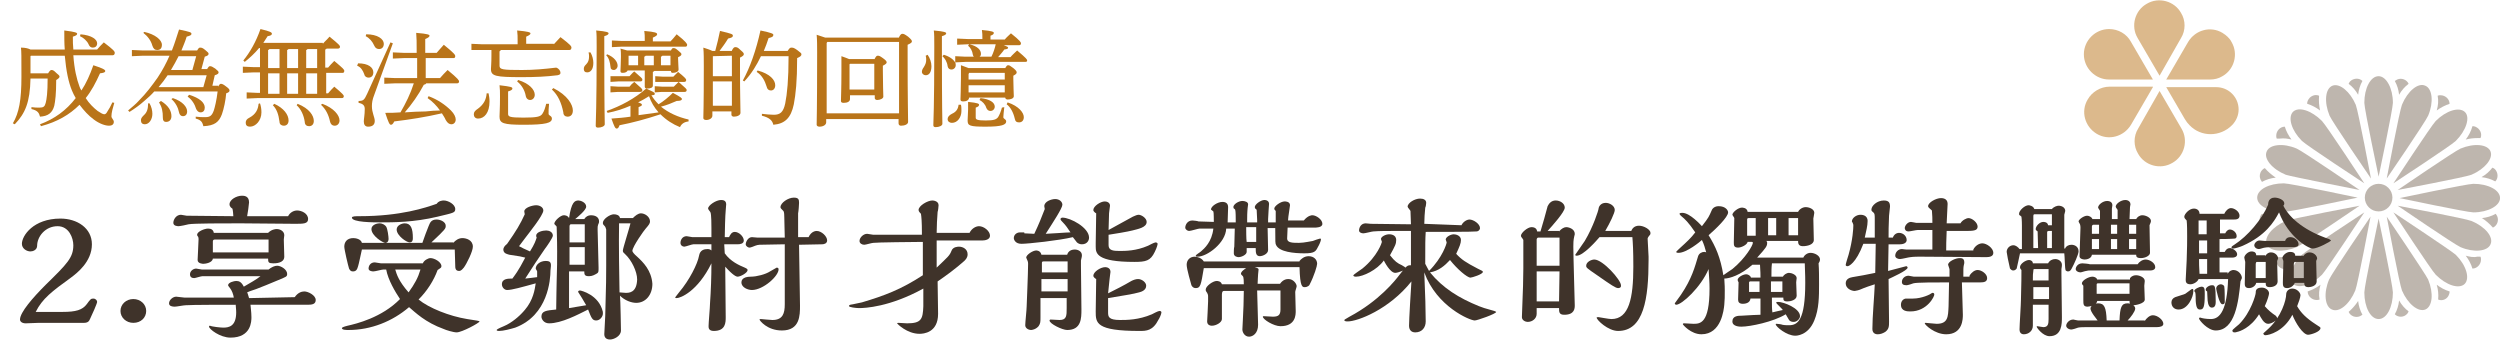 <?xml version="1.0" encoding="UTF-8"?>
<svg id="a" data-name="圖層 1" xmlns="http://www.w3.org/2000/svg" width="525" height="75" xmlns:xlink="http://www.w3.org/1999/xlink" viewBox="0 0 525 75">
  <defs>
    <clipPath id="c">
      <rect x="437.61" width="87.4" height="67" fill="none"/>
    </clipPath>
  </defs>
  <rect width="525" height="75" fill="none"/>
  <g id="b" data-name="Group 5839" opacity=".5">
    <g clip-path="url(#c)">
      <g id="d" data-name="Group 5838">
        <path id="e" data-name="Path 23699" d="M453.51,19.1l4.6,7.9c1.5,2.5.6,5.8-1.9,7.2-2.5,1.5-5.8.6-7.2-1.9-1-1.6-1-3.7,0-5.3l4.5-7.9Z" fill="#b97419"/>
        <path id="f" data-name="Path 23700" d="M454.91,18.3h10.5c2.6,0,4.7,2.1,4.7,4.7,0,1.2-.5,2.4-1.4,3.3-2.5,2.5-6.5,2.5-8.9,0-.4-.4-.7-.8-1-1.3l-3.9-6.7Z" fill="#b97419"/>
        <path id="g" data-name="Path 23701" d="M454.91,16.7l4.6-7.9c1.5-2.5,4.7-3.4,7.2-1.9.8.5,1.5,1.1,1.9,1.9h0c1.5,2.5.6,5.8-1.9,7.2-.8.5-1.7.7-2.6.7,0,0-9.2,0-9.2,0Z" fill="#b97419"/>
        <path id="h" data-name="Path 23702" d="M453.51,15.9l-4.6-7.9c-1.5-2.5-.6-5.8,1.9-7.2,2.5-1.5,5.8-.6,7.2,1.9,1,1.6,1,3.7,0,5.3l-4.5,7.9Z" fill="#b97419"/>
        <path id="i" data-name="Path 23703" d="M452.11,16.7h-9.2c-2.9,0-5.3-2.4-5.3-5.3s2.4-5.3,5.3-5.3c1.9,0,3.7,1,4.6,2.7l4.6,7.9Z" fill="#b97419"/>
        <path id="j" data-name="Path 23704" d="M452.11,18.3l-4.6,7.9c-1.5,2.5-4.7,3.4-7.2,1.9s-3.4-4.7-1.9-7.2c.9-1.6,2.7-2.7,4.6-2.7h9.1v.1Z" fill="#b97419"/>
        <path id="k" data-name="Path 23705" d="M496.51,21.6c0-3.1,1.3-5.6,3-5.6,1.6,0,3,2.5,3,5.6,0,1.3-3,15.5-3,15.5,0,0-3-14.2-3-15.5" fill="#7e6d5e" fill-rule="evenodd"/>
        <path id="l" data-name="Path 23706" d="M502.51,61.4c0,3.1-1.3,5.6-3,5.6s-3-2.5-3-5.6c0-1.3,3-15.5,3-15.5,0,0,3,14.2,3,15.5" fill="#7e6d5e" fill-rule="evenodd"/>
        <path id="m" data-name="Path 23707" d="M479.61,44.5c-3.1,0-5.6-1.3-5.6-3s2.5-3,5.6-3c1.3,0,15.5,3,15.5,3,0,0-14.2,3-15.5,3" fill="#7e6d5e" fill-rule="evenodd"/>
        <path id="n" data-name="Path 23708" d="M519.41,38.6c3.1,0,5.6,1.3,5.6,3,0,1.6-2.5,3-5.6,3-1.3,0-15.5-3-15.5-3,0,0,14.2-3,15.5-3" fill="#7e6d5e" fill-rule="evenodd"/>
        <path id="o" data-name="Path 23709" d="M483.41,29.6c-2.2-2.2-3-4.9-1.9-6.1,1.2-1.2,3.9-.3,6.1,1.9.9.9,8.9,13.1,8.9,13.1,0,0-12.2-8-13.1-8.9" fill="#7e6d5e" fill-rule="evenodd"/>
        <path id="p" data-name="Path 23710" d="M515.71,53.5c2.2,2.2,3,4.9,1.9,6.1-1.2,1.2-3.9.3-6.1-1.9-.9-.9-8.9-13.1-8.9-13.1,0,0,12.1,8,13.1,8.9" fill="#7e6d5e" fill-rule="evenodd"/>
        <path id="q" data-name="Path 23711" d="M487.61,57.7c-2.2,2.2-4.9,3-6.1,1.9-1.2-1.2-.3-3.9,1.9-6.1.9-.9,13.1-8.9,13.1-8.9,0,0-8,12.2-8.9,13.1" fill="#7e6d5e" fill-rule="evenodd"/>
        <path id="r" data-name="Path 23712" d="M511.51,25.4c2.2-2.2,4.9-3,6.1-1.9s.3,3.9-1.9,6.1c-.9.9-13.1,8.9-13.1,8.9,0,0,8-12.2,8.9-13.1" fill="#7e6d5e" fill-rule="evenodd"/>
        <path id="s" data-name="Path 23713" d="M489.21,24.3c-1.2-2.9-.9-5.7.6-6.3,1.5-.6,3.7,1.2,4.9,4,.5,1.2,3.2,15.5,3.2,15.5,0,0-8.2-12-8.7-13.2" fill="#7e6d5e" fill-rule="evenodd"/>
        <path id="t" data-name="Path 23714" d="M509.91,58.7c1.2,2.9.9,5.7-.6,6.3s-3.7-1.2-4.9-4c-.5-1.2-3.2-15.5-3.2-15.5,0,0,8.2,12.1,8.7,13.2" fill="#7e6d5e" fill-rule="evenodd"/>
        <path id="u" data-name="Path 23715" d="M482.31,51.9c-2.9,1.2-5.7.9-6.3-.6s1.2-3.7,4-4.9c1.2-.5,15.5-3.2,15.5-3.2,0,0-12,8.2-13.2,8.7" fill="#7e6d5e" fill-rule="evenodd"/>
        <path id="v" data-name="Path 23716" d="M516.71,31.2c2.9-1.2,5.7-.9,6.3.6s-1.2,3.7-4,4.9c-1.2.5-15.5,3.2-15.5,3.2,0,0,12-8.2,13.2-8.7" fill="#7e6d5e" fill-rule="evenodd"/>
        <path id="w" data-name="Path 23717" d="M480.01,36.7c-2.9-1.2-4.7-3.4-4-4.9.6-1.5,3.5-1.8,6.3-.6,1.2.5,13.2,8.7,13.2,8.7,0,0-14.3-2.8-15.5-3.2" fill="#7e6d5e" fill-rule="evenodd"/>
        <path id="x" data-name="Path 23718" d="M519.01,46.4c2.9,1.2,4.7,3.4,4,4.9-.6,1.5-3.5,1.8-6.3.6-1.2-.5-13.2-8.7-13.2-8.7,0,0,14.3,2.7,15.5,3.2" fill="#7e6d5e" fill-rule="evenodd"/>
        <path id="y" data-name="Path 23719" d="M494.61,61c-1.2,2.9-3.4,4.7-4.9,4-1.5-.6-1.8-3.5-.6-6.3.5-1.2,8.7-13.2,8.7-13.2,0,0-2.7,14.3-3.2,15.5" fill="#7e6d5e" fill-rule="evenodd"/>
        <path id="z" data-name="Path 23720" d="M504.41,22c1.2-2.9,3.4-4.7,4.9-4,1.5.6,1.8,3.5.6,6.3-.5,1.2-8.7,13.2-8.7,13.2,0,0,2.7-14.3,3.2-15.5" fill="#7e6d5e" fill-rule="evenodd"/>
        <path id="aa" data-name="Path 23721" d="M495.21,19.9c.1-1,.4-2,.9-2.9-.7-.7-1.9-.6-2.6.1-.1.1-.2.3-.3.5.8.6,1.5,1.4,2,2.3" fill="#7e6d5e"/>
        <path id="ab" data-name="Path 23722" d="M503.81,63.1c-.1,1-.4,2-.9,2.9.7.7,1.9.7,2.6-.1.1-.1.2-.3.3-.5-.8-.6-1.5-1.4-2-2.3" fill="#7e6d5e"/>
        <path id="ac" data-name="Path 23723" d="M477.91,45.8c-1-.1-2-.5-2.9-.9-.7.7-.6,1.9.1,2.6.1.1.3.2.5.3.6-.8,1.4-1.5,2.3-2" fill="#7e6d5e"/>
        <path id="ad" data-name="Path 23724" d="M521.11,37.2c1,.1,2,.4,2.9.9.7-.7.6-1.9-.1-2.6-.1-.1-.3-.2-.5-.3-.6.8-1.4,1.5-2.3,2" fill="#7e6d5e"/>
        <path id="ae" data-name="Path 23725" d="M481.21,29.3c-.6-.8-1.1-1.7-1.4-2.7h0c-1,0-1.8.9-1.8,1.9,0,.2,0,.4.1.6h.7c.8-.1,1.6,0,2.4.2" fill="#7e6d5e"/>
        <path id="af" data-name="Path 23726" d="M517.81,53.7c.6.8,1.1,1.7,1.4,2.7h0c1,0,1.8-.9,1.8-1.9,0-.2,0-.4-.1-.6h-.7c-.8.2-1.6,0-2.4-.2" fill="#7e6d5e"/>
        <path id="ag" data-name="Path 23727" d="M487.31,59.8c-.8.6-1.8,1.1-2.7,1.4,0,1,.9,1.8,1.9,1.8.2,0,.4,0,.6-.1-.2-1-.1-2.1.2-3.1" fill="#7e6d5e"/>
        <path id="ah" data-name="Path 23728" d="M511.71,23.2c.8-.6,1.8-1.1,2.7-1.4,0-1-.9-1.8-1.9-1.8-.2,0-.4,0-.6.1h0c.2,1.1.1,2.1-.2,3.1" fill="#7e6d5e"/>
        <path id="ai" data-name="Path 23729" d="M487.01,20.1c-.9-.4-2,.1-2.4,1.1-.1.2-.1.4-.1.6,1,.3,1.9.8,2.7,1.4-.2-1-.3-2-.2-3.1" fill="#7e6d5e"/>
        <path id="aj" data-name="Path 23730" d="M512.01,62.9h0c.9.4,2-.1,2.3-1.1.1-.2.1-.4.1-.6-1-.3-1.9-.8-2.7-1.4.3,1,.4,2,.3,3.1" fill="#7e6d5e"/>
        <path id="ak" data-name="Path 23731" d="M481.21,53.7c-.8.2-1.6.3-2.4.3h-.7c-.4.9.1,2,1.1,2.4.2.1.4.1.6.1h0c.3-1,.8-1.9,1.4-2.8" fill="#7e6d5e"/>
        <path id="al" data-name="Path 23732" d="M517.81,29.3c.8-.2,1.6-.3,2.4-.3h.7c.4-.9-.1-2-1.1-2.4-.2-.1-.4-.1-.6-.1h0c-.3,1.1-.8,2-1.4,2.8" fill="#7e6d5e"/>
        <path id="am" data-name="Path 23733" d="M475.61,35.3h0c-.9.4-1.3,1.5-.9,2.4.1.2.2.3.3.5.9-.5,1.9-.8,2.9-.9-.9-.6-1.7-1.3-2.3-2" fill="#7e6d5e"/>
        <path id="an" data-name="Path 23734" d="M523.51,47.8c.9-.4,1.3-1.5.9-2.4-.1-.2-.2-.3-.3-.5-.9.5-1.9.8-2.9.9.8.5,1.6,1.2,2.3,2" fill="#7e6d5e"/>
        <path id="ao" data-name="Path 23735" d="M493.21,65.5c.4.9,1.5,1.3,2.4.9.2-.1.3-.2.5-.3-.5-.9-.8-1.9-.9-2.9-.5.8-1.2,1.6-2,2.3" fill="#7e6d5e"/>
        <path id="ap" data-name="Path 23736" d="M505.81,17.6c-.4-.9-1.5-1.3-2.4-.9-.2.1-.3.2-.5.3.5.9.8,1.9.9,2.9.5-.9,1.2-1.7,2-2.3" fill="#7e6d5e"/>
        <path id="aq" data-name="Path 23737" d="M502.41,41.5c0,1.6-1.3,2.9-2.9,2.9s-2.9-1.3-2.9-2.9,1.3-2.9,2.9-2.9h0c1.6,0,2.9,1.3,2.9,2.9" fill="#7e6d5e" fill-rule="evenodd"/>
      </g>
    </g>
  </g>
  <g>
    <path d="M13.6,10.4c-.1-1.2-.1-2.6-.1-4,2.5.3,2.7.5,2.7.7s-.2.4-.9.6c0,.9,0,1.8.1,2.7h5c.4-.5.9-1,1.4-1.5,2.1,1.6,2.3,1.9,2.3,2.2,0,.2-.1.5-.4.5h-8.3c.2,2.9.7,5,1.3,6.6.1.3.2.5.4.8,1-1.5,1.8-3.3,2.5-5.3,2.2.7,2.5,1,2.5,1.2,0,.3-.3.4-1.1.5-.9,2-1.8,3.7-3,5.2.7,1.1,1.6,2,2.5,2.7.6.4,1.1.7,1.4.7s.5-.3.6-.5c.4-.6.8-1.3,1.1-2l.4.1c-.3,1-.6,2.1-.6,2.8,0,.5.5.7.5,1.2,0,.6-.5.8-1,.8-.8,0-2-.4-3.2-1.3-1.1-.8-2.1-1.9-3-3.1-2.1,2.1-4.7,3.6-8.1,4.5l-.2-.4c3-1.1,5.5-2.9,7.5-5.5-.3-.5-.6-1.1-.8-1.6-.7-1.7-1.2-4-1.5-7.3h-7.1l-.1.1v3.6h3.7c.3-.5.5-.7.7-.7.3,0,.5.1,1,.6.6.5.7.6.7.8s-.2.4-.7.7c0,3-.2,4.4-.4,5.4-.4,1.5-1.3,2.2-3,2.3-.2-.8-.5-1.3-1.8-1.6v-.4c.7.1,1.1.1,1.7.1.8,0,1.1-.2,1.3-1s.4-2.1.4-5.1h-3.6c-.1,5-1.1,7.3-3.3,9.6l-.4-.2c1.3-2.2,1.8-4.9,1.8-9.8,0-4.5,0-5.2-.1-6.1,1,0,1.6.2,2,.4h7.2ZM16.9,7.2c2.4.2,3.5,1.1,3.5,1.9,0,.6-.4.9-.9.9-.4,0-.7-.2-.9-.7-.3-.7-1.1-1.4-1.8-1.7l.1-.4Z" fill="#b97419"/>
    <path d="M45.8,18.2c.3-.5.4-.6.6-.6s.5.1,1,.5c.7.5.8.7.8.9s-.1.4-.7.6c-.1,1.4-.5,3.3-.9,4.4-.6,1.6-1.5,2.4-3.9,2.5-.2-.9-.5-1.3-1.6-1.6v-.4c.7.1,1.4.1,2,.1,1,0,1.4-.3,1.8-1.4.2-.6.6-2.2.8-4h-13.3c-.6.7-1.3,1.3-2.1,2-1,.9-2,1.6-3.1,2.3l-.3-.3c.8-.7,1.6-1.3,2.3-2.1,1.5-1.5,2.7-3.1,3.9-4.8,1-1.5,1.8-3,2.5-4.6h-5.6l-2.3.1v-1.3l2.3.1h6.1c.6-1.5,1-2.9,1.5-4.4,2.4.5,2.6.6,2.6.9s-.3.4-1,.6c-.3,1-.7,1.9-1.1,2.9h3.3c.3-.5.4-.6.6-.6.3,0,.5,0,1.1.5s.7.6.7.8-.1.4-.8.6l-.7,2.6h1.2c.3-.5.4-.6.6-.6.3,0,.5.1,1.1.5.6.5.7.6.7.8s-.1.4-.8.6l-.5,2.2h1.2v.2ZM31.4,21.7c.4.7.6,1.5.6,2.2,0,1.2-.7,2.2-1.6,2.2-.5,0-.8-.3-.8-.8,0-.4.1-.6.6-1.1.7-.6.9-1.4.9-2.5h.3ZM30.3,6.7c2.3.5,3.7,1.7,3.7,2.7,0,.8-.4,1.1-1,1.1-.5,0-.8-.3-1-.9-.3-1.1-1-2-1.9-2.7l.2-.2ZM43.4,15.8h-8.2c-.6.9-1.2,1.7-1.9,2.5h9.4l.7-2.5ZM33.8,21.2c1.6,1,2.2,2.1,2.2,3.2,0,.7-.4,1.2-1.1,1.2-.5,0-.7-.3-.7-.8,0-1.5-.2-2.3-.8-3.3l.4-.3ZM40.4,14.7l.8-2.9h-3.7c-.5,1-1,1.9-1.6,2.9,0,0,4.5,0,4.5,0ZM36.3,20.6c2.1.7,3,1.9,3,2.8,0,.7-.4,1-.9,1-.4,0-.7-.3-.8-.8-.2-1-.7-2-1.6-2.8l.3-.2ZM39.7,19.9c2.3.7,3.3,1.7,3.3,2.7,0,.6-.3,1-.9,1-.4,0-.7-.3-.9-.7-.3-1-.9-2-1.8-2.6l.3-.4Z" fill="#b97419"/>
    <path d="M67.8,9.2c.4-.5.9-.9,1.4-1.5,2.1,1.7,2.2,1.9,2.2,2.1s-.1.4-.4.4h-2.4c-.1.1-.2.2-.3.2v3.8h.6c.4-.5.8-.9,1.3-1.4,1.9,1.6,2.1,1.8,2.1,2.1,0,.2-.1.4-.3.4h-3.5v4.3h.4c.4-.5.8-.9,1.3-1.4,1.9,1.6,2,1.8,2,2s-.1.4-.4.4h-17.8l-2.2.1v-1.3l2.2.1h.6v-4.3h-1.3l-2.3.1v-1.3l2.3.1h1.3v-4h-.2c-.9,1.1-1.9,2-3,2.9l-.3-.3c1.4-1.7,2.7-4,3.6-6.6,2.1.5,2.4.7,2.4,1,0,.2-.2.4-.9.5-.3.5-.6.9-.9,1.4h12.5v.2ZM54.6,21.7c.2.6.3,1.2.3,1.9,0,1.7-1.2,3-2.4,3-.6,0-.9-.3-.9-.8s.2-.8.8-1.1c1.3-.7,1.8-1.7,1.9-2.9l.3-.1ZM56.6,10.3c-.1.1-.2.2-.3.2v3.8h2.4v-4h-2.1ZM56.3,19.7h2.4v-4.3h-2.4v4.3ZM57.6,21.8c2,.9,3,2.3,3,3.5,0,.7-.4,1.1-1,1.1-.5,0-.9-.3-.9-.8-.2-1.6-.6-2.7-1.4-3.5l.3-.3ZM62.6,10.3h-2c-.1.1-.2.2-.3.2v3.8h2.3v-4ZM62.6,15.4h-2.3v4.3h2.3v-4.3ZM62.5,21.8c2.5,1,3.4,2.5,3.4,3.6,0,.7-.4,1.1-1,1.1-.5,0-.9-.3-.9-.9-.2-1.4-.8-2.7-1.7-3.5l.2-.3ZM66.6,10.3h-2c-.1.1-.2.2-.3.2v3.8h2.3v-4ZM66.6,15.4h-2.3v4.3h2.3v-4.3ZM67.7,21.8c2.4.9,3.6,2.4,3.6,3.5,0,.6-.4,1.1-1,1.1s-.9-.4-1-.9c-.3-1.4-.9-2.6-1.9-3.5l.3-.2Z" fill="#b97419"/>
    <path d="M75.2,13.3c2.2,0,3.2.9,3.2,1.9,0,.7-.4,1.1-1,1.1-.4,0-.8-.2-.9-.7-.3-.8-.7-1.5-1.5-1.8l.2-.5ZM82.5,9.1l-3.9,10.8c-.4,1-.5,1.7-.5,2.4,0,1.4.6,2.3.6,3.1s-.5,1.2-1.4,1.2c-.6,0-.9-.4-.9-1.1,0-.5.2-1.4.2-2.6,0-.7-.3-1.1-1.3-1.3v-.4c1,0,1.2-.2,1.8-1.5l4.9-10.8.5.2ZM76.9,7.2c2.4,0,3.7,1,3.7,2,0,.7-.4,1.1-1,1.1-.4,0-.8-.2-1-.7-.4-.9-1-1.6-1.8-2l.1-.4ZM87.5,12.2h-2.7l-2.3.1v-1.3l2.3.1h2.7v-.4c0-1.8,0-2.7-.1-3.8,2.5.2,2.8.4,2.8.6s-.2.4-.9.7v2.9h2.4c.4-.5.9-1,1.5-1.7,2.2,1.8,2.4,2.1,2.4,2.4,0,.2-.1.4-.3.4h-5.9v4.2h3c.5-.6,1-1.1,1.6-1.7,2.3,1.9,2.4,2.2,2.4,2.4s-.1.4-.4.4h-6.5c-.1.2-.2.2-.5.3-1.1,2.1-2.6,4.2-4,5.8,1.5-.1,3-.2,4.4-.2,1-.1,2-.2,3-.2-.7-1-1.6-1.9-2.6-2.6l.2-.4c1.9.7,3.5,1.8,4.7,3,.7.7,1,1.4,1,1.9,0,.6-.4,1-.9,1-.4,0-.8-.2-1.2-.9-.2-.5-.5-.9-.8-1.4-3.5.8-6.7,1.3-10,1.7-.3.6-.5.7-.7.7-.3,0-.5-.4-1.2-2.5,1.1,0,2.1,0,3.2-.1,1.1-1.9,2.1-3.9,2.8-6.1h-3.9l-2.3.1v-1.3l2.3.1h4.6v-4.2h-.1Z" fill="#b97419"/>
    <path d="M116.3,9.3c.5-.5.9-1,1.4-1.5,2.1,1.6,2.3,1.9,2.3,2.2,0,.2-.1.5-.4.5h-14.4c-.1.1-.2.2-.3.3v3c0,.8.6.9,4.7.9,2.5,0,4.7-.2,7.2-.5.6.2.9.7.9,1.1,0,.3-.2.4-.6.5-2.4.3-4.7.4-7.5.4-5.5,0-6.5-.2-6.5-1.7,0-.4.1-1.1.1-2.8v-1.2h-4.2v-1.3l2.3.1h7.4v-.8c0-.8,0-1.3-.1-2.1,2.3.2,2.8.4,2.8.6s-.2.4-.9.7v1.5h5.8v.1ZM102.6,19.6c.1.5.2,1.1.2,1.7,0,2.4-1.1,3.6-2.4,3.6-.6,0-.9-.4-.9-.9s.3-.8.9-1.2c1.2-.9,1.7-1.9,1.8-3.2h.4ZM115.3,21.8c-.1.9-.1,1.6-.1,2.1,0,.4.7.4.7,1,0,.9-1.2,1.3-5.9,1.3-4.3,0-5.1-.3-5.1-1.7,0-.7.1-1.7.1-4.2,0-1,0-1.6-.1-2.4,2.5.3,2.7.4,2.7.7,0,.2-.2.4-.9.6v4.7c0,.6.3.8,3.2.8s3.6-.2,4-.8c.4-.6.6-1.3.8-2.1h.6ZM108.8,16.8c2.3.7,3.5,2,3.5,3.1,0,.6-.4,1.1-1,1.1-.4,0-.8-.3-.9-.9-.2-1.1-.8-2.2-1.8-3l.2-.3ZM116.2,18.5c3,1.5,4.1,3.5,4.1,4.7,0,.8-.4,1.3-1.1,1.3-.5,0-.9-.3-.9-.9-.4-2-1.1-3.6-2.4-4.8l.3-.3Z" fill="#b97419"/>
    <path d="M124,11c.4.7.6,1.5.6,2.2,0,1.4-.6,2-1.3,2-.5,0-.7-.3-.7-.7s.1-.6.5-1,.6-.9.6-1.6c0-.3,0-.5-.1-.9h.4ZM126.9,9.9c0,13.3.1,15.5.1,16.2,0,.4-.7.7-1.4.7-.3,0-.5-.1-.5-.4,0-.9.2-3.5.2-16.6,0-1.8,0-2.6-.1-3.4,2.3.2,2.6.4,2.6.6s-.2.4-.9.6c0,0,0,2.3,0,2.3ZM127.5,11.4c1.5.6,2.2,1.6,2.2,2.4,0,.5-.4.9-.8.9s-.7-.2-.7-.7c-.1-.9-.3-1.8-.9-2.4l.2-.2ZM144.6,25.5c-.9.1-1.5.5-1.8,1.2-1.5-.6-2.9-1.5-4.1-2.7-3,1-6,1.8-8.6,2.3-.2.5-.3.7-.6.7s-.5-.4-1.1-2.1c1.4-.1,2.7-.2,4-.4v-2.3c-1.6.7-3.2,1.2-4.8,1.5l-.2-.4c2.9-1,5.9-2.6,8.3-4.7,1.5.7,1.8.8,1.8,1.1,0,.2-.1.3-.7.3.4.7.9,1.3,1.5,1.9,1-.6,2.1-1.5,3-2.4,1.7.9,1.9,1.1,1.9,1.3s-.2.4-1.1.4c-.9.4-2.1.9-3.3,1.2,1.6,1.3,3.6,2.2,5.8,2.7v.4ZM129.8,16h2.4c.3-.3.6-.7,1-1,1.5,1.3,1.7,1.5,1.7,1.7s-.1.4-.4.4h-4.7l-1.6.1v-1.2h1.6ZM129.8,18.2h2.4c.3-.4.6-.7,1-1,1.5,1.3,1.7,1.5,1.7,1.7s-.1.4-.4.4h-4.7l-1.6.1v-1.3l1.6.1ZM135.4,8.4c0-.8,0-1.3-.1-1.9,2.4.2,2.7.4,2.7.7,0,.2-.2.4-.9.7v.8h3.7c.4-.4.9-1,1.3-1.5,1.9,1.5,2.2,2,2.2,2.2s-.1.4-.3.4h-13.4l-2.1.1v-1.4l2.1.1h4.8v-.2ZM140.9,10.6c.2-.4.3-.5.5-.5.3,0,.4,0,1,.5s.7.6.7.8-.2.4-.7.6v.4c0,.7.1,1.7.1,2.2,0,.4-.5.7-1.2.7-.3,0-.4-.1-.4-.4h-3.5c-.1.1-.2.2-.3.2v2.9c0,.4-.5.6-1.2.6-.3,0-.5-.1-.5-.4v-3.4h-3.6c-.1.3-.5.5-1,.5-.4,0-.5-.1-.5-.4,0-.5.1-1.7.1-3,0-.6,0-1.2-.1-1.7.5.1.9.3,1.4.4,0,0,9.2,0,9.2,0ZM132,11.7h0v2h2v-2h-2ZM134,24.2c1.4-.2,2.9-.4,4.3-.6-.9-1-1.6-2.2-2-3.4-.8.5-1.5.9-2.3,1.3.6.2.8.3.8.5s-.2.3-.7.5v1.7h-.1ZM135.6,11.7c-.1.1-.2.2-.3.2v1.8h2v-2h-1.7ZM137.5,19.4v-1.3l1.6.1h2.4c.3-.3.7-.7,1-1,1.6,1.4,1.7,1.5,1.7,1.7s-.1.4-.4.4h-4.8l-1.5.1ZM137.6,17.2v-1.2l1.6.1h2.2c.3-.3.7-.7,1-1,1.6,1.3,1.7,1.5,1.7,1.7s-.1.4-.4.4h-6.1ZM139.1,11.7c-.1.1-.2.2-.3.2v1.8h2v-2h-1.7Z" fill="#b97419"/>
    <path d="M153.7,10.6c.3-.6.5-.7.7-.7.3,0,.5,0,1.1.6.7.6.7.7.7.9s-.2.4-.8.7v2.4c0,5.6.1,7.4.1,9.2,0,.5-.7.8-1.4.8-.3,0-.5-.2-.5-.4v-.7h-4v.9c0,.5-.6.9-1.3.9-.4,0-.6-.2-.6-.4,0-.6.1-2.2.1-10.9,0-1.5,0-2.7-.1-3.9.6.2,1.3.4,1.9.7h.6c.4-1.4.7-2.8,1-4.2,2.6.6,2.7.7,2.7,1s-.2.4-1,.6c-.6,1-1.2,1.8-1.8,2.6h2.6v-.1ZM149.7,11.8v4.2h4v-4.3l-4,.1h0ZM149.7,17.1v5.1h4v-5.1h-4ZM165.4,10.7c.4-.6.5-.7.8-.7s.5,0,1.2.5c.8.6.9.7.9.9,0,.3-.2.5-.9.8,0,4.9-.3,7.6-.7,9.7-.6,2.9-1.9,4.1-4.3,4.3-.2-.9-.8-1.5-2.4-1.9v-.4c.9.1,1.7.2,2.5.2,1.3,0,2-.5,2.4-2.4.4-2,.7-5,.7-9.9h-5.8c-.9,1.9-2,3.7-3.5,5.3l-.3-.2c1.5-2.7,2.8-6.4,3.7-10.5,2.4.5,2.7.7,2.7.9,0,.3-.1.5-1,.7-.3.9-.6,1.8-1,2.7,0,0,5,0,5,0ZM159.1,14.8c2.6.7,3.7,2,3.7,3.1,0,.7-.4,1.1-.9,1.1s-.8-.3-.9-.8c-.4-1.3-1-2.4-2.1-3.1l.2-.3Z" fill="#b97419"/>
    <path d="M188.8,7.8c.3-.6.5-.7.7-.7.3,0,.5.1,1.2.6.7.6.8.8.8,1s-.2.4-.9.7v2.3c0,9.6.1,12.1.1,13.9,0,.5-.7.8-1.5.8-.3,0-.5-.2-.5-.5v-.9h-15.2v.7c0,.5-.6.9-1.4.9-.4,0-.6-.2-.6-.4,0-.6.1-3.2.1-15.2,0-1.3,0-2.6-.1-3.7.6.2,1.2.4,1.8.6h15.5v-.1ZM173.7,8.9l-.1.1v14.8h15.2v-15h-15.1v.1ZM183.7,12.3c.3-.5.4-.6.6-.6.3,0,.4,0,1.1.5.7.5.8.7.8.9s-.2.4-.8.7v1c0,3.1.1,4.8.1,5.5,0,.4-.7.7-1.3.7-.3,0-.5-.2-.5-.4v-.6h-5.2v.8c0,.5-.5.8-1.3.8-.4,0-.6-.1-.6-.4,0-.6.1-2.5.1-6.2v-3.2c.6.2,1.1.4,1.6.6h5.4v-.1ZM183.6,13.4h-5.1l-.1.1v5.3h5.2v-5.4h0Z" fill="#b97419"/>
    <path d="M194.8,11.5c.5.7.8,1.6.8,2.4,0,1.3-.5,1.9-1.2,1.9-.4,0-.8-.3-.8-.7,0-.3.1-.6.4-1,.3-.5.5-.9.5-1.5,0-.3,0-.6-.1-.9l.4-.2ZM197.8,9.9c0,13.2.1,15.4.1,16.1,0,.4-.7.7-1.4.7-.3,0-.5-.1-.5-.4,0-.9.2-3.3.2-16.5,0-1.8,0-2.6-.1-3.4,2.3.2,2.6.4,2.6.6s-.2.4-.9.6v2.3h0ZM200.6,13.1c.1.2.1.4.1.6,0,.5-.4.9-.9.9-.4,0-.7-.2-.8-.7-.1-.9-.6-1.7-1.1-2.1l.3-.3c1.3.4,2,1,2.4,1.6v-1.3l2,.1h1.9c-.1-.1-.2-.3-.2-.4-.1-.8-.5-1.5-1-1.9l.2-.3h-.3l-2.2.1v-1.3l2.2.1h3.1v-.1c0-.7,0-1.2-.1-1.8,2.2.2,2.5.4,2.5.6s-.1.4-.7.6v.8h3c.4-.5.9-.9,1.3-1.3,2,1.6,2.1,1.9,2.1,2.1s-.1.4-.4.4h-3.2c.8.3.9.4.9.5,0,.2-.1.3-.8.4-.4.6-.9,1.1-1.3,1.6h2.6c.4-.5.9-.9,1.4-1.4,2,1.7,2.1,1.9,2.1,2.1s-.1.3-.4.3h-12.6l-2.1.1ZM201.8,22c.1.4.1.8.1,1.3,0,1.3-.8,2.5-2,2.5-.5,0-.9-.3-.9-.8,0-.4.3-.8.9-1.1.9-.4,1.3-1,1.4-1.9h.5ZM211.1,14.3c.3-.5.4-.6.6-.6.3,0,.4.1,1.1.6.6.5.7.7.7.9s-.1.4-.7.7v.7c0,1.7.1,2.9.1,3.6,0,.5-.7.7-1.3.7-.3,0-.5-.2-.5-.4h-7.6c0,.5-.5.8-1.2.8-.4,0-.6-.1-.6-.4,0-.6.1-2.2.1-4.6v-2.6c.5.2,1.1.4,1.6.6,0,0,7.7,0,7.7,0ZM210.9,22.5c-.1,1-.2,1.7-.2,2.1s.6.4.6.9c0,.7-.9,1.1-4.3,1.1s-3.8-.2-3.8-1.3c0-.7.1-1.5.1-2.3v-1.6c2.1.2,2.3.4,2.3.6s-.1.4-.7.6v2.1c0,.4.3.6,2.1.6,1.7,0,2.2-.2,2.6-.7.3-.5.6-1.2.8-2l.5-.1ZM203.5,15.4l-.1.1v1.2h7.6v-1.4h-7.5v.1ZM203.4,17.9v1.5h7.6v-1.5h-7.6ZM208.2,11.9c.4-.8.7-1.7.9-2.6h-5.5c1.7.4,2.4,1.2,2.4,2,0,.3-.1.5-.3.6h2.5ZM205.9,20.6c1.9.2,3,.9,3,1.8,0,.5-.4.9-.9.9-.4,0-.7-.2-.9-.7-.2-.7-.8-1.3-1.4-1.6l.2-.4ZM211.6,21.5c2.4.8,3.4,2.2,3.4,3.1,0,.7-.4,1.1-1,1.1-.5,0-.8-.2-.9-.8-.3-1.3-.9-2.4-1.7-3l.2-.4Z" fill="#b97419"/>
    <path d="M13.2,65.5c2.7,0,4.1-.4,5-1.6.8-1.1.9-1.2,1.4-1.2s.8.4.8.7-1.1,2.8-1.5,3.6c-.2.5-.5.8-1.3.8h-9.5c-.4,0-2.3.1-2.7.1-.8,0-1.2-.4-1.2-.8,0-1.5,2.7-4.6,5.4-7.3,4.5-4.4,5.8-5.7,5.8-8.3,0-1.5-.9-4-3.3-4-2.6,0-4.3,2.2-4.3,4.1,0,.9-.9,1.2-1.4,1.2-.8,0-1.8-.6-1.8-1.6,0-1.7,2.4-5.3,8.1-5.3,3.5,0,6.6,2,6.6,5.4,0,3.7-3.2,6.1-4.4,7-4,2.9-6,4.4-7.4,7.2h5.7Z" fill="#3f332a"/>
    <path d="M28,67.8c-1.5,0-2.7-1.1-2.7-2.5s1.2-2.5,2.7-2.5,2.7,1.1,2.7,2.5-1.1,2.5-2.7,2.5Z" fill="#3f332a"/>
    <path d="M61.9,62.4c.6-.9,1.4-1.2,2-1.2.8,0,2.4.8,2.4,1.8,0,.9-.8,1-1.7,1h-12c0,.3.2,1.5.2,2.6,0,.8,0,4.3-4.4,4.3-2.2,0-4.5-1.8-4.5-2.3,0-.2.1-.2.2-.2.4.2,2.2.4,2.8.4,1.2,0,2.7-.3,2.7-3.2,0-.2,0-.4-.1-1.6-1.6,0-9.4,0-10.5.1-.4,0-1.9.3-2.3.3-.5,0-1.2-.1-1.2-.7,0-.7.8-1.4,1.5-1.4.3,0,1.5.2,1.8.2h10.3c-.1-.7-.4-1.5-.8-2-.1-.1-.4-.5-.4-.6,0-.6,1.3-.9,1.7-.9.6,0,1.1.2,1.6,1.2,1.2-.7,2.8-1.6,3.5-2.2h-12.2c-.3,0-1.5.4-1.7.4-.5,0-.9-.2-.9-.8,0-.7.7-1.2,1.3-1.2.2,0,1,.2,1.2.2h14c.6-.5,1.3-.8,1.8-.8.8,0,2.1.8,2.1,1.7,0,.6-.1.6-2.3,1.5-.7.3-3.6,1.5-4.2,1.7-.8.3-1.3.4-1.9.7.2.4.2.6.4,1.2l9.6-.2ZM60.5,45.4c.4-.8,1.2-1.2,1.9-1.2.9,0,2.3.6,2.3,1.8,0,1-1,1-2.7,1-1.8,0-9.8-.1-11.5-.1-3.5,0-9.9,0-10.9.2-.3.1-1.8.4-2.1.4-.1,0-1.1,0-1.1-.7s.6-1.7,1.6-1.7c.2,0,1,.2,1.2.2.3,0,8.6.1,9.8.1,0-.3-.1-1.4-.2-1.6-.2-.1-.6-.4-.6-.9,0-1,1.5-1.8,2.6-1.8.4,0,1.5,0,1.5,1.4,0,.3-.3,2.5-.4,2.9h8.6ZM44.7,54.3c-.1.9-1.6,1.1-2,1.1,0,0-1.2,0-1.2-.8,0-.5.2-3.7.2-4.4q0-.3-.1-.5c-.2-.2-.2-.3-.2-.4,0-.7,1.6-1.3,2.3-1.3s1.1.3,1.2.9h11.4c.7-.7,1.5-.8,1.8-.8.8,0,1.6.5,1.6,1.3,0,.1-.1.8-.1.9,0,.6.1,3.1.1,3.6,0,1.4-1.9,1.4-2.3,1.4-1,0-1.1-.2-1.1-1h-11.6ZM56.4,50.3h-11.3c-.3,0-.4.2-.4.4v2.3h11.7s0-2.7,0-2.7Z" fill="#3f332a"/>
    <path d="M88.8,55.3c.2-.6,1.1-1.1,1.6-1.1.8,0,2.3.8,2.3,1.7,0,.3-.2.4-.5.6q-.2.1-.3.2c-.8,2.2-2.2,4.4-4,6.2,2.2,1.8,6.5,3.5,10.2,4.1,2,.3,2.6.4,2.6.5,0,.3-3.7,2.3-4.8,2.3-.7,0-2.3-.5-2.7-.7-3.9-1.4-6-3.5-7.3-4.6-3.5,3-8,4.8-12.7,4.8-.5,0-1.4,0-1.4-.4q0-.2,1.2-.5c1.8-.4,7.2-1.7,11-5.6-1-1.5-2.5-4-2.9-6.2h-.6c-.3,0-1.7.4-2.1.4-.3,0-1-.1-1-.6,0-.6.4-1.3,1.3-1.3.2,0,1.1.2,1.3.2h8.8ZM95.2,51c.4-.5,1.1-1,1.9-1s2.2.4,2.2,1.8c0,1-1.3,3.6-1.9,4.4-.2.2-.5.7-1,.7-.8,0-.8-.7-.8-1.1,0-.5-.1-2.9-.1-3.4h-19.5c-.1.4-.7,3.3-.8,3.5-.2.7-.4,1.1-1.1,1.1-.4,0-.6-.2-.8-.6-.2-.6-1-4-1-4.6,0-1,.6-1.8,1.9-1.8.5,0,1.6.2,1.8,1h12.7c.4-1.2.9-2.5,1.3-3.5.3-.7.5-1.4,1.7-1.4.8,0,1.9.5,1.9,1.3,0,.6,0,.7-3,3.5h4.6v.1ZM93.2,42.1c.9,0,2.4.8,2.4,1.8,0,.8-.4.8-3.7,1.6-5,1.2-9.3,1.2-12.1,1.2-1.3,0-5.9,0-5.9-1,0-.3.8-.3,1.6-.3,8.7,0,13.9-1.8,16.2-2.6.4-.6,1.1-.7,1.5-.7ZM80.9,51c-.5,0-2.9-1.5-2.9-2.9,0-.8,1-1.2,1.7-1.2s1.2.4,1.4.7c.3.5.5,2.1.5,2.6,0,.4-.2.8-.7.8ZM83,56.6c.3,1,.7,2.4,2.8,4.8,1.3-1.8,2-3.1,2.5-4.8h-5.3ZM86,50.9c-.6,0-2.7-1.4-2.7-2.7,0-.9,1.1-1.3,1.7-1.3,1.3,0,1.7,1.1,1.7,3.1,0,.5-.1.9-.7.9Z" fill="#3f332a"/>
    <path d="M152.2,53.2c1.2,1.7,3,2.5,4.2,3,.5.2.6.4.6.5,0,.6-1.5,1.4-2.1,1.4-.3,0-1-.3-2.6-2.1,0,1.5.1,9,.1,10.6,0,1.1,0,2.9-2.5,2.9-1.1,0-1.1-.7-1.1-1,0-.7.3-4,.3-4.7.2-2.9.3-5.7.3-8.5-2.9,5.9-6.5,7.3-7.3,7.3-.1,0-.3,0-.3-.1s.1-.2.8-1.1c2.2-2.6,3.9-6,4.2-7.7.2-1.2,1.1-1.4,1.8-1.4.3,0,.6.1.8.3v-1.3h-3.8c-.3,0-1.6.5-1.9.5-.4,0-.8-.3-.8-.8,0-.6.4-1.4,1.3-1.4.2,0,1,.2,1.2.2h4v-1.8c0-.6,0-3-.2-3.4,0-.1-.5-.6-.5-.8,0-.7,1.7-1.8,2.7-1.8.3,0,1.1,0,1.1.9,0,.2-.1,1.1-.1,1.3-.1.8-.2,4.7-.2,5.6h.9c.2-.4.5-1.1,1.2-1.1.9,0,1.9,1,1.9,1.8,0,.7-.8.8-1.3.8h-2.8v.2l.1,1.7ZM157.9,60.9c-.8,0-2.2-.5-2.2-1.6,0-.3.1-1.2,2-1.2,1.2,0,3.1-.5,4-1.1.2-.1,1.4-.8,1.4-.8.2,0,.4.1.4.3.1,1.4-3.2,4.4-5.6,4.4ZM169.8,49.8c.6-1.3,1.6-1.3,1.7-1.3,1,0,2.2,1.1,2.2,2,0,.7-.8.8-1,.8-.3,0-4.3.1-4.9.1,0,1.8.2,10.8.2,12.8s0,5.2-3.8,5.2c-3.1,0-4.7-2.1-4.7-2.3,0-.1.2-.1.3-.1s2,.2,2.4.2c2.2,0,2.6-1.4,2.6-3.3v-12.6l-5.3.1c-.3,0-.6.1-.9.2-.2.1-1,.4-1.2.4-.3,0-.8-.3-.8-.7,0-.5.5-1.5,1.3-1.5.2,0,1,.1,1.2.1h5.7c0-1.3-.1-2.9-.1-4.3,0-.3,0-1.1-.2-1.3-.5-.5-.6-.6-.6-.8,0-.9,1.6-2,2.8-2,1,0,1.1.4,1.1,1.1,0,.3-.1,1.8-.2,2.2v5h2.2Z" fill="#3f332a"/>
    <path d="M193.6,48.9c0-2.3-.1-3.4-.2-4-.2-.2-.5-.5-.5-.8,0-.9,1.9-2,2.9-2,.2,0,1.3.1,1.3,1,0,.2-.1,1.2-.2,1.4-.1,1.3-.2,3-.2,4.4h6.9c.5-1,1.4-1.4,2-1.4,1,0,2.3,1,2.3,2,0,.8-1,1-1.6,1h-9.6v5.7c2.4-2.3,2.7-2.5,3.1-3.5.3-.9,1.4-.9,1.6-.9.8,0,1.8.5,1.8,1.6,0,.7-.4,1.1-.7,1.4-1.8,1.6-3.7,3-5.6,4.3,0,1,.1,5.7.1,6.8,0,4-3.1,4.2-3.9,4.2-2.6,0-4.7-2.1-4.7-2.2s.2-.1.3-.1c.2,0,1.5.1,1.8.1,3,0,3.3-.9,3.4-3.6v-3.7c-7.1,3.9-12.3,4.1-13.5,4.1-.7,0-2.1-.2-2.1-.4s0-.3.8-.4c.3-.1,1.6-.3,1.9-.4,4.7-1.4,8.2-2.7,12.8-5.7v-7c-1.6,0-10,.1-10.4.2-.3,0-1.6.4-1.9.4-.5,0-1-.3-1-.8,0-.7.8-1.5,1.6-1.5.2,0,1.1.2,1.3.2h10.2v-.4Z" fill="#3f332a"/>
    <path d="M215.1,49c.3,0,1.8.1,2.1.1,1-2.1,1.5-3.4,2.2-5.2,0-.2-.1-.4-.1-.6,0-1,1.5-1.5,2.3-1.5.9,0,1.5.6,1.5,1.2,0,.7-1.9,3.6-3.5,6.1.7,0,4.4-.3,5.2-.3-.6-.9-1-1.5-1.6-2.1-.2-.2-.5-.5-.5-.7s.3-.3.4-.3c1.7,0,5.6,2.1,5.6,4.2,0,.6-.4,1.4-1.5,1.4-.7,0-1.1-.4-1.2-.6l-.7-.9c-2.9.7-9.4,1.4-10.8,1.4-1.3,0-1.6-.9-1.6-1.2,0-.7.6-1.2,1.3-1.2h.9v.2ZM224.1,53.5c.1-.4.5-1.1,1.6-1.1.7,0,1.5.4,1.5,1.2,0,.2,0,.3-.2,1.1v1.2c0,1.3.1,7.6.1,9.1,0,1.8,0,4.3-3,4.3-1,0-3.7-1.3-3.7-2,0-.1.1-.2.2-.2.3,0,1.6.1,1.9.1,1.5,0,1.5-.9,1.5-2.5v-2.1h-5.5v4c0,1,0,1.3-.4,1.9-.6.7-1.4.8-1.6.8-.4,0-1.2-.3-1.2-1,0-.6.3-3.3.3-4,0-.2.3-7.1.3-8.9q0-.4-.1-.6c0-.1-.3-.6-.3-.7,0-.6,1.4-1.5,2.1-1.5.1,0,.9,0,1.1.9h5.4ZM224.2,61.2v-2.6h-5.5v2.6h5.5ZM224.2,57.2v-2.3h-5.1c-.2,0-.3.1-.3.3v2h5.4ZM232.7,61.6c1.6-.8,3.2-1.6,4.9-2.6.4-.2.9-.4,1.4-.4.8,0,1.7.7,1.7,1.4,0,1-1.1,1.3-1.5,1.4-.9.3-4.1.8-6.5,1.2v3c0,.9.1,1.6,2.5,1.6,1.4,0,3.9,0,6.7-1.2.2-.1,1.3-.7,1.6-.7.2,0,.4.1.4.3,0,.4-.5,1.4-.6,1.5-1.2,2.4-2.6,2.4-4,2.4-9.2,0-9.2-1.7-9.2-4.1,0-1,.1-5.7.1-6.8-.2-.1-.6-.4-.6-.7,0-.8,1.5-1.8,2.5-1.8.4,0,1.1.2,1.1,1,0,.2-.2,1.3-.2,1.6l-.3,2.9ZM232.8,48.3c1.4-.8,3.7-2,5.1-2.8.3-.1.8-.4,1.2-.4.6,0,1.7.7,1.7,1.5,0,1.2-1.9,1.5-3,1.8-.7.2-4.2.8-5,.9v2.2c0,1.1,1,1.2,2.3,1.2,1.2,0,3.5,0,6-1.1.2-.1,1.3-.7,1.6-.7.1,0,.4.1.4.3,0,.1-.1.7-.6,1.7-.9,1.9-1.9,2.1-4.3,2.1-7.9,0-8.1-1.8-8.1-3.2v-.8c0-.9.1-5.2.1-6.2-.2-.1-.6-.4-.6-.7,0-.8,1.5-1.8,2.4-1.8.4,0,1.1.2,1.1.9,0,.2-.2,1.3-.2,1.6l-.1,3.5Z" fill="#3f332a"/>
    <path d="M270.5,46.3h3.3c.9-1.1,1.7-1.1,1.8-1.1.8,0,2.1.9,2.1,1.8,0,.8-1.3.8-1.7.8h-5.6c0,.4-.1,2-.1,2.3,0,.9,1.2.9,2.5.9,1.1,0,2.7-.4,2.9-.4.2-.1,1.4-.5,1.5-.5.2,0,.2.1.2.2,0,.3-.4,1.2-.6,1.5-.5,1-.7,1.4-2.9,1.4s-5.2-.3-5.9-1.7c-.2-.3-.2-.6-.2-3.6h-1.6c0,.7.1,3.9.1,4.6,0,.9-1.3,1.3-1.7,1.3-.9,0-.9-.8-.9-1.7h-1.9v.8c0,.6-1.1,1.1-1.7,1.1-.2,0-1-.1-1-.8,0-.3,0-1.1.1-1.4,0-.5.1-3.2.1-3.8h-1.8c-.1,3-4,5.9-6,5.9-.3,0-.4-.1-.4-.2,0-.2.9-.7,1.1-.9.7-.6,2.3-2,2.6-4.8h-2.9c-.3,0-1.8.5-2.2.5-.3,0-.8-.3-.8-.7,0-.5.4-1.5,1.5-1.5.2,0,1.1.1,1.3.2.4,0,2.7.1,3.2.1,0-.1,0-2.1-.1-2.2-.1-.1-.5-.4-.5-.4,0-.7,1.4-1.6,2.4-1.6.7,0,1.2.3,1.2,1.1,0,.3-.1,2.7-.1,3.2h1.7v-.5c0-.4,0-1.8-.1-2.1,0-.1-.2-.3-.3-.3,0-.1-.1-.2-.1-.3,0-.6,1.1-1.3,1.9-1.3.5,0,1.2.2,1.2.7,0,.1-.1.7-.1.8s-.1.8-.1,2.3v.7h2.1v-.5c0-.3-.1-1.8-.1-2.1,0-.1-.3-.3-.3-.3,0,0-.1-.2-.1-.3,0-.6,1.3-1.5,2-1.5s1,.4,1,.8c0,.2-.2,2.5-.2,3.2v.7h1.6v-2.4c-.2-.2-.3-.3-.3-.5,0-.5,1.3-1.5,2.2-1.5.1,0,1.1,0,1.1.8,0,.3-.4,2.5-.4,3v.2h0ZM272.9,54.8c.3-.4,1-1,1.9-1,1.1,0,1.8.7,1.8,1.6,0,.4-.6,2.5-1.6,4.4,0,.1-.4.5-1,.5-.5,0-1,0-1.1-4.2h-9.4c.3.1.8.2.8.5,0,.1-.1.8-.1,1,0,.5-.1,1.2-.1,2h4.7c.7-1,1.5-1,1.8-1,1,0,1.7,1,1.7,1.5,0,.2-.3,1-.3,1.2,0,.5.1,3.4.1,4,0,.8,0,3.2-3.2,3.2-1.4,0-3.7-1.4-3.7-2,0-.1.1-.1.2-.1.3,0,1.6.1,1.9.1,1.1,0,1.6-.3,1.6-1.5v-4h-4.9c0,1,.2,6,.2,7.2,0,1.8-1.1,2.5-1.9,2.5-.9,0-1.4-.9-1.4-1.5,0-.3.1-1.7.1-2,.1-1.9.2-4.2.2-6.1h-4.2c-.4,0-.4.6-.4.9v5c0,.7-1.2,1.4-2.1,1.4-.1,0-1,0-1-.9,0-.2.2-3.5.2-4.2v-1.1c0-.3-.1-.5-.2-.7-.3-.4-.3-.5-.3-.7,0-.7,1.5-1.8,2.3-1.8.1,0,.9,0,1.1.7h4.6c0-.4,0-1.5-.2-1.7-.3-.3-.4-.4-.4-.5,0-.5.8-1,1.1-1.2h-8.9c-.6,3.6-.7,4.2-1.7,4.2-.4,0-.7-.2-.9-.6-.1-.4-1-3.4-1-4.3,0-1,.7-1.7,1.7-1.7.4,0,1.4.2,1.9,1h20.1v-.1ZM263.8,50.8v-3.1h-2.1c0,.4,0,2.6.1,3.1h2Z" fill="#3f332a"/>
    <path d="M306.9,47.3c.4-.8,1.2-1.2,1.7-1.2.8,0,2.2.9,2.2,1.8,0,.4-.4.7-.7.7-.5.1-8.8.1-10.7.1-.1,1.7-.1,2.2-.1,6.7.3.5.7,1.4.8,1.5,2.8-2.8,3.7-5.7,3.7-6,0-.1-.2-.5-.2-.6,0-.5,1-1.1,1.7-1.1.5,0,1.5.3,1.5,1.2,0,.7-.3,1.4-1,2.9,1.1,1.2,2,1.8,4.5,3.1,1,.5,1.1.5,1.1.7,0,.5-2.3,1.2-2.6,1.2-.7,0-2.8-1.8-4.3-3.7-1.1,1.2-2.4,2.3-4.2,2.6,2.7,3.3,6.1,5.4,10.3,7.1.8.3,1,.4,3.2,1,.1,0,.4.2.4.2,0,.4-4,1.8-4.5,1.8-1,0-8-2.9-10.6-10.1.2,4.3.3,8.4.3,10.3,0,1.3-.8,2.3-2.2,2.3-.8,0-1.3-.5-1.3-1.4,0-1.3.4-7.9.5-9.3-4.7,5.9-11.3,8.4-13.4,8.4-.2,0-.7,0-.7-.3,0-.1,1-.6,1.1-.7,6.2-3.3,9.6-7.6,10.5-8.8,1.5-1.9,1.6-2,2.4-2v-7.2h-3.9c-.9,0-2.9,0-4,.1-.3,0-1.7.4-2.1.4s-.9-.2-.9-.6c0-.6.4-1.5,1.4-1.5.2,0,.9.1,1.1.1l8.4.1c0-.5-.1-2.7-.1-2.8s-.6-.7-.6-.9c0-.8,1.5-1.7,2.6-1.7.8,0,1.3.3,1.3.9,0,.2-.1.9-.2,1-.1.9-.2,2.5-.2,3.4l7.8.3ZM294.4,55.7c.4.2.8.5.8.6,0,.4-1.6,1-2.2,1-1.1,0-2.3-2.4-2.4-2.6-1.4,2-4.4,3.4-5.8,3.4-.2,0-.6,0-.6-.3,0-.1,1.6-1.2,1.9-1.4,3.2-2.6,4.1-5.5,4.1-5.6s-.2-.5-.2-.6c0-.5,1-1,1.7-1,.2,0,1.5,0,1.5,1.2,0,.8-.2,1.2-1.3,3.2,1,1.3,1.6,1.7,2.5,2.1Z" fill="#3f332a"/>
    <path d="M327.4,48.6c.5-.6,1.1-.9,1.5-.9.6,0,1.8.4,1.8,1.4,0,.1,0,.2-.1.5-.2.8-.2,1.6-.2,2.2,0,2,.3,11.7.3,12.3s0,2-2.2,2c-1.1,0-1.1-.6-1.1-1.4h-4.7v1.2c0,1-.9,1.7-1.9,1.7-.4,0-1.2-.3-1.2-1,0-.4.1-2.4.1-2.8.1-2.3.2-5.2.2-7.4v-6c0-.1-.1-.1-.1-.2-.3-.4-.4-.5-.4-.7,0-.6,1.4-1.8,2.2-1.8.2,0,1.1,0,1.2.9h.7c.1-.2,1.5-5.2,1.5-5.3.3-.6.8-1.2,1.7-1.2s1.9.6,1.9,1.5-2.6,3.8-3.6,4.9h2.4v.1ZM327.5,55.8v-5.9h-4.5c-.2,0-.3.3-.3.4v5.5h4.8ZM327.5,57h-4.8v6.3h4.7l.1-6.3ZM342.6,48.4c.2-.4.6-1,1.6-1s2.4.8,2.4,1.5c0,.1,0,.3-.1.4s-.5.6-.5.8c0,.5.2,3.2.2,3.8v.7c0,8.1-1,14.9-6.4,14.9-2.1,0-4.5-2.3-4.5-2.8,0-.1.1-.1.4-.1.2,0,1,.2,1.2.2.6.1,1.2.2,1.5.2,3.7,0,4.6-4.4,4.6-11,0-3.4-.1-5-.2-6.2h-6.9c-.6.7-3.4,3.9-4.8,3.9-.1,0-.3,0-.3-.2,0,0,1.7-2.5,2-2.9,1.8-3,2.9-6.5,2.9-6.8,0-.2.3-1.2,1.5-1.2.8,0,1.9.6,1.9,1.5,0,.6-1,2.7-2,4.4h5.5v-.1ZM339.8,60.5c-.5,0-1.4-.6-4.4-2.7-2.2-1.5-2.3-1.6-2.3-2,0-.8,1.1-1.3,1.7-1.3,1.8,0,5.6,4.3,5.6,5.4.1.6-.5.6-.6.6Z" fill="#3f332a"/>
    <path d="M372.1,55.4c-.1.8-.1,1.6-.1,2.7h2.4c.2-.4.8-.8,1.3-.8s1.6.4,1.6,1.1c0,.1-.1.7-.1.9,0,.3.1,2.6.1,2.8,0,.9-1.3,1.2-1.9,1.2-.9,0-.9-.3-.9-.8h-2.4c0,1.9,0,2.3.1,3.1.3-.1,1.8-.4,2.2-.5-.2-.3-1.4-1.4-1.4-1.5,0-.2.2-.2.4-.2,1.1,0,4.6,1.3,4.6,3,0,.5-.6,1.2-1.3,1.2-.2,0-.7,0-1-.4-.2-.3-.5-.9-.7-1.2-2.6,1.6-7.5,2.6-9.3,2.6-.3,0-1.9,0-1.9-1.1,0-1.2,1.3-1.2,1.9-1.2,2-.1,3-.2,4-.2v-3.4h-2.1c-.1,1-1.2,1.1-1.6,1.1-.8,0-1-.4-1-.9,0-.6.1-3,.1-3.6-.1-.2-.2-.4-.2-.5,0-.6,1.2-1.2,1.8-1.2.4,0,.9.3,1,.7h2c0-.7,0-1.1-.1-2.7h-1.6c-2.5,2.2-4.8,2.9-5.9,2.9.1,1.5.1,2,.1,2.5,0,1.2,0,2-.1,3-.1,1-.6,6.2-4.8,6.2-2.2,0-3.9-2-3.9-2.1,0-.2.1-.2.3-.2.3,0,1.7.1,1.9.1,1.4,0,3.4,0,3.4-7.4,0-1.4-.1-2.4-.2-4.1-1.6,3.8-5.6,7.5-6.8,7.5-.1,0-.3-.1-.3-.3,0,0,1.1-1.5,1.3-1.8,2.3-3.4,2.9-5.8,3.6-8.1.2-.6.8-.9,1.3-.9.1,0,.2,0,.4.1-.2-.8-.5-1.8-.9-2.6-.3.3-3.2,2.7-4.9,2.7-.4,0-.5-.1-.5-.2s.8-.8,1-1c1-.9,2.2-2,3-3.1-1.4-2.1-2.3-2.9-2.8-3.3-.1-.1-.5-.4-.5-.6s.5-.2.6-.2c1.6,0,3.9,2.6,4.1,2.8,1.5-1.9,1.5-2.1,2-3.2.3-.9,1.2-1,1.5-1,1.5,0,2,.9,2,1.3,0,1-2.6,3.5-4.1,4.8,1.5,2.4,2.5,4.7,3.1,8.4.3-.2,1.7-1.2,1.9-1.3,2.8-2.3,4.3-5,4.3-5.5q0-.2-.2-.2h-.9c-.1.6-1.3,1.2-2,1.2-.9,0-.9-.5-.9-1.1,0-.8.1-4.3.1-5.1,0-.1-.4-.6-.4-.7,0-.5,1.2-1.5,2-1.5.1,0,1.1,0,1.2.9h10.6c.2-.5.9-1,1.6-1s1.8.4,1.8,1.2c0,.2-.2,1.1-.2,1.2,0,.6.1,4.2.1,4.5,0,1-1.4,1.3-2.3,1.3-1,0-1-.7-1-1.1h-6.7c.1.1.2.1.2.4,0,.7-.2,1-2.1,3.1h9.7c.2-.5.8-1,1.5-1,.9,0,2,.6,2,1.4,0,.3-.2.7-.3.8.1,1.3.1,2.8.1,4.4,0,2.5,0,5.2-1,7.6-1.3,3.2-3.8,3.2-4,3.2-1.8,0-4.1-1.9-4.1-2.4,0-.1.1-.1.2-.1.2,0,1,.1,1.2.2.4.1,1.1.1,1.4.1,1.8,0,3.4-1,3.4-8.9,0-.6,0-1.5-.1-4.1h-6.9v.1ZM368.7,45.8h-1.5c-.2,0-.3.1-.3.3v3.4h1.8v-3.7ZM369.4,59.1h-1.9c-.1,0-.2.1-.2.2v2h2.2v-2.2h-.1ZM373,45.8h-1.7v3.6h1.7v-3.6ZM371.9,59.1v2.2h2.4v-2.2h-2.4ZM377.6,45.8h-2v3.6h2v-3.6Z" fill="#3f332a"/>
    <path d="M396.5,56.9c.3-.1,3.8-1,3.8-1,.2,0,.3.2.3.3,0,.6-3.4,2.1-4,2.4,0,1.3.1,7.5.1,8.9,0,1,0,1.6-.8,2.2-.5.3-1,.5-1.6.5-.1,0-1.1,0-1.1-1.1,0-2.6.4-6.8.5-9.4-.4.1-2.4.8-2.8,1s-1.2.4-1.4.4c-.7,0-1.9-.5-1.9-1.6,0-.9.8-1.2,1.4-1.3.7-.1,4-.7,4.8-.9l.1-6.1h-2.6c-1.6,4.2-3.1,4.7-3.3,4.7-.4,0-.4-.2-.4-.3,0-.2.5-1.8.6-2.1.9-3.2,1-5.6,1-6.1,0-.2,0-.3-.1-.5-.1-.3-.2-.3-.2-.4,0-.7.9-1.4,1.8-1.4.2,0,1.5,0,1.5,1.3,0,1-.3,2.1-.6,3.5h2.1v-3.6c0-1.3,0-1.4-.3-1.7-.4-.3-.4-.4-.4-.6,0-.8,1.2-1.9,2.6-1.9,1.1,0,1.3.5,1.3,1.3,0,.3-.2,1.6-.2,1.9-.1,1.8-.1,3.7-.1,4.6h.9c.2-.6.7-1,1.3-1,.9,0,1.6.7,1.6,1.5,0,.9-1.3.9-1.4.9h-2.4l-.1,5.6ZM414.4,52.4c.4-.8,1.2-1.3,1.9-1.3.9,0,2.3,1,2.3,2,0,.8-.9.9-1.5.9-2,0-11.8-.1-14-.1-.1,0-1.3,0-1.9.1-.3,0-1.8.4-2.2.4s-1-.2-1-.7c0-.7.6-1.4,1.4-1.4.1,0,.7.1.9.1h5.5v-4.1h-3.1c-.3,0-1.6.3-1.9.3-.6,0-.8-.4-.8-.7,0-.5.6-1.3,1.3-1.3.2,0,1,.2,1.1.2h3.4c0-.8,0-1.6-.1-2.6-.6-.5-.8-.7-.8-.9,0-.8,1.7-1.7,2.7-1.7.2,0,1.4,0,1.4,1.2,0,.6-.2,3.4-.2,4.1h2.9c.3-.6,1.2-1.1,1.7-1.1.7,0,1.9.9,1.9,1.8s-1,.9-2.8.9h-3.7c-.1,2.3-.1,3-.1,4.1h5.7v-.2ZM413.6,57.9c.4-.7,1.1-1.2,1.7-1.2.8,0,2,.8,2,1.7,0,.8-.7.9-1.4.9h-3.9c0,1,.2,5.7.2,6.8,0,.8,0,4.1-3.5,4.1-2.4,0-4.5-2-4.5-2.3,0-.1.1-.1.2-.1.3,0,1.9.2,2.3.2,2.4,0,2.4-1.5,2.5-3.7l.1-5c-2.7,0-6.9,0-7.5.2-.2.1-1.2.4-1.4.4-.7,0-1-.2-1-.7,0-.7.6-1.3,1.4-1.3.2,0,.9.2,1.1.2h7.5v-1.5c0-.2-.3-.9-.3-1,0-.7,1.6-1.4,2.4-1.4.4,0,1,0,1,.9,0,.1,0,.3-.1.6-.1.5-.1.7-.1,2.4h1.3v-.2ZM401.2,65.4c-.6,0-2,0-2-1.4,0-.7.4-1.2,1-1.3h1.5c1.9,0,3.7-.9,3.9-1.1.1-.1.2-.1.3-.1.2,0,.3.2.3.3.1.4-1.5,3.6-5,3.6Z" fill="#3f332a"/>
    <path d="M433.7,52.1c.2-.4.7-.7,1.3-.7.7,0,1.5.4,1.5,1.4,0,.6-1,2.8-1.4,3.5-.2.4-.4.7-.8.7-.2,0-.4-.1-.5-.2-.2-.3-.2-3-.3-3.6h-9.3c-.1.4-.6,2.9-.7,3.2-.1.1-.3.4-.7.4-.5,0-.6-.4-.7-.4-.3-1.2-.7-3.3-.7-3.5,0-.8.7-1.4,1.4-1.4.5,0,1,.4,1.3.8h.5v-4.9c0-.2,0-1.2-.1-1.9,0,0-.3-.3-.4-.3-.1-.1-.1-.2-.1-.3,0-.7,1.2-1.8,2-1.8.1,0,1,.1,1.2.8h3.7c.4-.5,1.1-.7,1.4-.7.7,0,1.4.4,1.4,1.1,0,.1-.2.7-.2.8v7.1h.2v-.1ZM430.1,55.3c.3-.6.9-.9,1.5-.9.7,0,1.4.5,1.4,1.2,0,.2,0,.3-.1.9v1.1c0,1.3.1,7.6.1,9s0,4-2.6,4c-1.4,0-2.7-1.8-2.7-2q0-.1.1-.1c.2,0,1.1.2,1.3.2,1,0,1.1-.7,1.1-1.7v-3h-3.3v4.4c0,1.1-.9,1.8-1.9,1.8-.1,0-.9,0-.9-1,0-.9.3-5.3.3-6.3.1-3.4.1-5.1.1-6.2-.1-.1-.3-.3-.3-.6,0-.7,1.2-1.5,1.9-1.5.3,0,.8.2.8.7,0,0,3.2,0,3.2,0ZM430.9,47.3v-2.3h-3.7c-.2,0-.2.3-.2.4v6.7h1c0-1.2-.1-2.5-.1-3.5-.3-.2-.4-.3-.4-.5,0-.6.8-1.5,1.6-1.5.1,0,.9,0,1,.7,0,0,.8,0,.8,0ZM430.3,62.8v-2.5h-3.3v2.5h3.3ZM430.2,59v-2.5h-3c-.2,0-.2.2-.2.4-.1.7-.1.8-.1,2h3.3v.1ZM430.9,52.1v-3.6h-.7c-.1,0-.3.1-.3.2v3.4s1,0,1,0ZM450.4,67.4c.3-.5,1-1.2,1.7-1.2,1,0,2.2,1,2.2,1.8,0,.5-.6.7-1.4.7h-14.8c-.5,0-1.2,0-1.7.1-.2.1-1.2.4-1.4.4-.6,0-1.1-.4-1.1-.8,0-.5.6-1.3,1.5-1.3.1,0,.8.2,1,.2h4.1c-.2-.3-1.5-1.8-1.5-2.5,0-.6.8-1.1,1.6-1.1,1.3,0,1.7.8,1.8,3.6h2.7c.1-2.8.4-3.6,1.7-3.6.8,0,1.6.5,1.6,1.1s-1,1.9-1.6,2.5h3.6v.1ZM446.7,55.5h2.2c.3-.5,1-1,1.7-1,.8,0,2,.7,2,1.6,0,.5-.5.7-1,.7h-12.6c-.3,0-.6,0-.9.1-.2,0-1,.3-1.2.3-.5,0-1-.3-1-.7s.4-1.2,1.4-1.2c.2,0,1.4.1,1.6.2h4.6s3.2,0,3.2,0ZM448.6,46c.2-.4.7-.8,1.3-.8.7,0,1.8.5,1.8,1.2,0,.3-.2.6-.3.9,0,.6.1,5.6.1,5.8,0,.6-1,1.1-1.9,1.1-1,0-1-.4-1-.7h-9.3c-.1.8-1.1,1-1.5,1-.5,0-1.1-.2-1.1-.7,0-.9.2-5,.2-6q0-.4-.1-.7c-.2-.4-.3-.5-.3-.6,0-.4,1.1-1.2,1.8-1.2.4,0,1,.3,1.1.7h1.6v-1.7c0-.1-.4-.6-.4-.7,0-.6,1-1.4,1.9-1.4.3,0,1.1.1,1.1.9,0,.1-.1.6-.1.7v2.2h1.2v-1.9c0-.1-.4-.5-.4-.7,0-.6,1.1-1.4,2-1.4.8,0,1.1.5,1.1.9,0,.1-.1.5-.1.6s-.1,2.2-.1,2.5c0,0,1.4,0,1.4,0ZM447.3,58.4c.4-.5.9-.6,1.3-.6.6,0,1.8.4,1.8,1.2,0,.2-.1.9-.1,1,0,.4.1,2.4.1,2.9,0,.9-2.1,1.2-2.3,1.2-.9,0-.9-.5-.9-.9h-6.8c0,.8-1.5,1.2-2,1.2-.9,0-.9-.5-.9-1.4v-3c-.1-.1-.3-.3-.3-.5,0-.6,1.4-1.4,2.2-1.4.4,0,.9.2,1,.6h6.9v-.3ZM440.8,52.3v-2.1h-1.5v2.1h1.5ZM440.8,49.1v-1.9h-1.2c-.2,0-.3.2-.3.4v1.5h1.5ZM447.2,61.8v-2.3h-6.7c-.1,0-.2.1-.2.2v2h6.9v.1ZM444.6,52.3v-2.1h-1.3v2.1h1.3ZM444.6,49.1v-1.9h-1.3v1.9h1.3ZM448.6,52.3v-2.1h-1.5v2.1h1.5ZM448.6,49.1v-1.9h-1.5v1.9h1.5Z" fill="#3f332a"/>
    <path d="M460.6,61.2c0,1.1-1.1,3.8-3.1,3.8-.9,0-1.5-.6-1.5-1.5,0-.5.3-.9.8-1.1,1.1-.4,1.7-.5,2.1-.7.2-.1,1.3-1,1.4-1,.3-.1.3.1.3.5ZM467.8,57.5c.4-.7,1-.8,1.2-.8,1.1,0,1.8,1,1.8,1.7,0,.1-.3.6-.3.7-.4,4.2-1.1,10.3-5.2,10.3-1.7,0-3.5-2.2-3.5-2.5,0-.2.1-.2.2-.2h.1c.2.1,1.1.3,2.2.3,1.9,0,3.4-1.9,3.6-8.4h-6.2c-.2.6-1.1,1.1-1.7,1.1-1,0-1-.6-1-1,0-.6.2-3.4.2-4,.1-2.2.1-4.5.1-5,0-.9,0-2.6-.1-3.4-.3-.3-.5-.5-.5-.8,0-.5,1-1.7,2-1.7.7,0,1.2.4,1.2,1.1h5.2c.2-.5.8-1.2,1.4-1.2.7,0,1.8.7,1.8,1.6,0,.8-.8.8-1.2.8h-2.9v2.9h1.1c.2-.4.5-.8,1-.8.6,0,1.4.6,1.4,1.4,0,.3-.2.5-.4.5s-.9.1-3.2.1v2.7h1.1c.1-.2.4-.8,1.1-.8.5,0,1.5.6,1.5,1.3,0,.5-.5.7-1,.7h-2.7v3.1h1.7v.3ZM460.8,61.1c0-.4,1.1-.9,1.5-.9.7,0,.7.5.7,1.6,0,2.8-.3,3.2-1,3.2-.5,0-.8-.3-.9-1.8,0-.3,0-1.5-.1-1.8q-.2-.2-.2-.3ZM463.4,49.2v-2.9h-1.7v2.9h1.7ZM463.5,53.2v-2.7h-1.7v2.7h1.7ZM463.5,57.5v-3.1h-1.7c0,1,0,1.4.1,3.1h1.6ZM463.2,60.8c0-.4.7-.9,1.3-.9s.8,0,.8,3.4c0,.4,0,1.3-.8,1.3-.5,0-.8-.5-.9-1.5,0-.3-.1-1.6-.1-1.9-.2-.1-.3-.2-.3-.4ZM467.2,63.4c0,.3-.1.5-.5.5-.7,0-1.3-3.2-1.3-3.3,0-.5.5-.9,1-.9.2,0,.7.2.7.5.1.4.1,2.6.1,3.2ZM489.1,50.2c.1.1.4.2.4.3,0,.2-2.8,1.7-3.8,1.7s-5.2-2.5-7.1-7.6c-1.1,2.1-2.9,4.9-7.6,7-.4.2-1.7.6-2,.6-.2,0-.4-.1-.4-.3,0-.1.4-.4.6-.5,2.8-1.8,5.8-5.3,7.1-8.4,0-.4.1-1.5,1.4-1.5.8,0,2,.5,2,1.2,0,.3-.1.4-.2.5,1.4,2.8,4.8,5.4,9.6,7ZM478.2,66.8c0,.5-1.2,1.2-1.9,1.2-.9,0-1.5-1.3-1.9-2-1.8,2.9-4.1,3.6-4.6,3.7-.2.1-.4.1-.6.1-.3,0-.4-.2-.4-.4s1.2-1.1,1.4-1.3c2.5-2.5,3.5-6.2,3.5-6.6s0-1.1,1.3-1.1c.8,0,1.5.6,1.5,1.2,0,.3-.3,1.4-.9,2.7.8.9,1.4,1.4,2.3,2,.2.2.3.4.3.5ZM475.7,53.8c.2-.4.6-.8,1.2-.8.9,0,1.5.7,1.5,1.3,0,.1-.2.4-.2.5,0,.6.1,3.6.1,4.3,0,1-1.2,1.2-1.6,1.2-.9,0-.9-.4-.9-.9h-2c-.1.6-.8,1.1-1.5,1.1-.9,0-.9-.6-.9-1s.1-4.1.1-4.5c0-.1-.2-.7-.2-.9,0-.5.8-1.3,1.5-1.3.2,0,1,0,1,.8h1.9v.2ZM479.9,50.5c.1-.3.4-.7,1.1-.7.9,0,1.7.8,1.7,1.5,0,.5-.6.6-1.1.6h-3.9c-.6,0-1.7,0-2.1.1-.2,0-1,.3-1.2.3-.6,0-1-.4-1-.8s.5-1,1.1-1c.1,0,.9.1,1.1.1h4.3v-.1ZM475.8,58.4v-3.4h-1.9c-.1,0-.2.3-.2.4v3h2.1ZM486.3,68.1c.9.6,1,.6,1,.8,0,.8-2.1,1.4-2.6,1.4-1.1,0-2.7-2.6-3.3-4.2-1.8,3.5-4.9,4.3-5.7,4.3-.3,0-.4-.3-.4-.4,0,0,.9-.8,1.1-1,2.7-2.5,3.7-6,3.7-7.2,0-.6.5-1.2,1.3-1.2.9,0,1.7.8,1.7,1.4,0,.4-.4,1.6-.7,2.3.8,1.4,1.9,2.5,3.9,3.8ZM483.7,53.8c.2-.4.7-.8,1.3-.8.9,0,1.6.7,1.6,1.3,0,.1-.2.4-.2.5,0,.6.1,3.6.1,4.3,0,1-1.3,1.2-1.7,1.2-.9,0-.9-.5-.9-.9h-2c-.2.6-.9,1.1-1.6,1.1-.9,0-.9-.6-.9-1.2s.1-3.5.1-4.1v-.4c0-.1-.2-.5-.2-.6,0-.5.8-1.3,1.6-1.3,1,0,1.1.5,1.1.8h1.7v.1ZM483.8,58.4v-3.4h-1.9c-.1,0-.2.3-.2.4v3h2.1Z" fill="#3f332a"/>
  </g>
  <g>
    <path d="M114.6,54.8c-1.2,0-2.1.8-2.1,1.6,0,.1.3.5.3.6v1.2c-.1,0-2.2.3-2.5.3,2-3.1,2.3-3.6,4.1-6.2.4-.5,1.7-2.4,1.7-2.8,0-.8-.8-1.1-1.4-1.1-.7,0-2.1.3-2.1,1.1,0,.1,0,.2.1.4-.2.6-.4,1.3-1.4,2.9-1.2-.5-1.5-.7-2.3-1.1.3-.4.5-.7,1.2-1.6.9-1.2,3.9-4.9,3.9-5.9,0-.7-.8-1.1-1.5-1.1-.8,0-2.5.5-2.5,1.3,0,.1.1.5.1.6-.9,2-1.8,3.5-3.7,6.2-.5.4-.8.8-.8,1.2,0,.9,1,1,1.3,1.1,2.2.3,2.5.4,3.3.6-1.5,2.9-2.2,3.7-2.7,4.4-.9,0-2.2,0-2.2,1.2,0,.6.5,1.2,1.1,1.2,1,0,3.1-.6,6-1.4-.2,1.3-.5,3.5-2.3,5.6-1,1.2-2.7,2.7-4.4,3.4-1.2.5-1.5.7-1.5.8,0,.2.4.2.5.2.9,0,2.4-.4,3.4-.7,6.9-2.6,7.4-10.1,7.4-12,.2-1.5.2-2-1-2Z" fill="#3f332a"/>
    <path d="M133.8,53.9c-.6-.5-1-1-1-1.2,0-.9,2.5-4.4,2.8-4.7.7-.8.9-1.1.9-1.5,0-1-1.1-1.7-1.9-1.7-.6,0-1.2.5-1.7,1h-2.7c-.1-.6-.7-.8-1.3-.8-.8,0-2.3,1-2.3,1.8,0,.3.1.4.4.7.2.2.2.5.3.7v7.6c0,2.5,0,3.3-.2,10.5,0,.6-.2,3.3-.2,3.9,0,.3.1,1.1,1.2,1.1.8,0,2.3-.7,2.3-1.9,0-.1-.1-6.5-.2-7.3,1,1,2.4,1.5,3.4,1.5,2,0,3.4-1.7,3.4-4-.2-2.8-1.9-4.5-3.2-5.7ZM131.4,61.5c-.2,0-1.1-.1-1.3-.1-.2-10.4-.1-13.9-.1-14v-.5h2.4c-.2.9-1.6,5.3-1.6,5.7s.1.4.5.8c1.3,1.2,2.5,3.6,2.5,5.3-.1,2.8-1.7,2.8-2.4,2.8Z" fill="#3f332a"/>
    <path d="M121.8,61c-.2,0-.4.1-.4.3.1.1,1.5,2.4,1.7,2.8-.5.1-3.1.5-3.6.6v-5.9h0v-1.8h3.2c0,.7.1,1,1,1,.7,0,1.2-.3,1.7-.6.3-.2.3-.4.3-1.2,0-1.3-.2-6.8-.2-8,0-.6,0-.7.1-1,.2-.4.2-.5.2-.7,0-1.2-1.3-1.3-1.7-1.3-.6,0-1.1.3-1.4.8h-1.9c.6-.5,2.3-1.9,2.3-2.6,0-.9-1.2-1.3-1.6-1.3-.8,0-1.5.3-2,3.7-.3-.6-1-.6-1.1-.6-.7,0-2,1.2-2,1.8,0,.1.4.4.5.6,0,1.2.1,2.2.1,5.2,0,1.5,0,3.8-.1,6.2h0c0,1.5-.1,3.5-.1,6-2.1.2-3.1.3-3.1,1.5,0,.5.5,1.4,1.6,1.4,2.6,0,6-1.8,8.2-2.9.7,1.8.9,2.3,1.7,2.3.9,0,1.5-1,1.4-1.6v-.2c-.8-3.6-4.6-4.5-4.8-4.5ZM119.6,47.5s0-.4.3-.4h2.9v3.8h-3.2s0-3.4,0-3.4ZM119.6,51.9h3.2v3.7h-3.2v-3.7Z" fill="#3f332a"/>
  </g>
</svg>